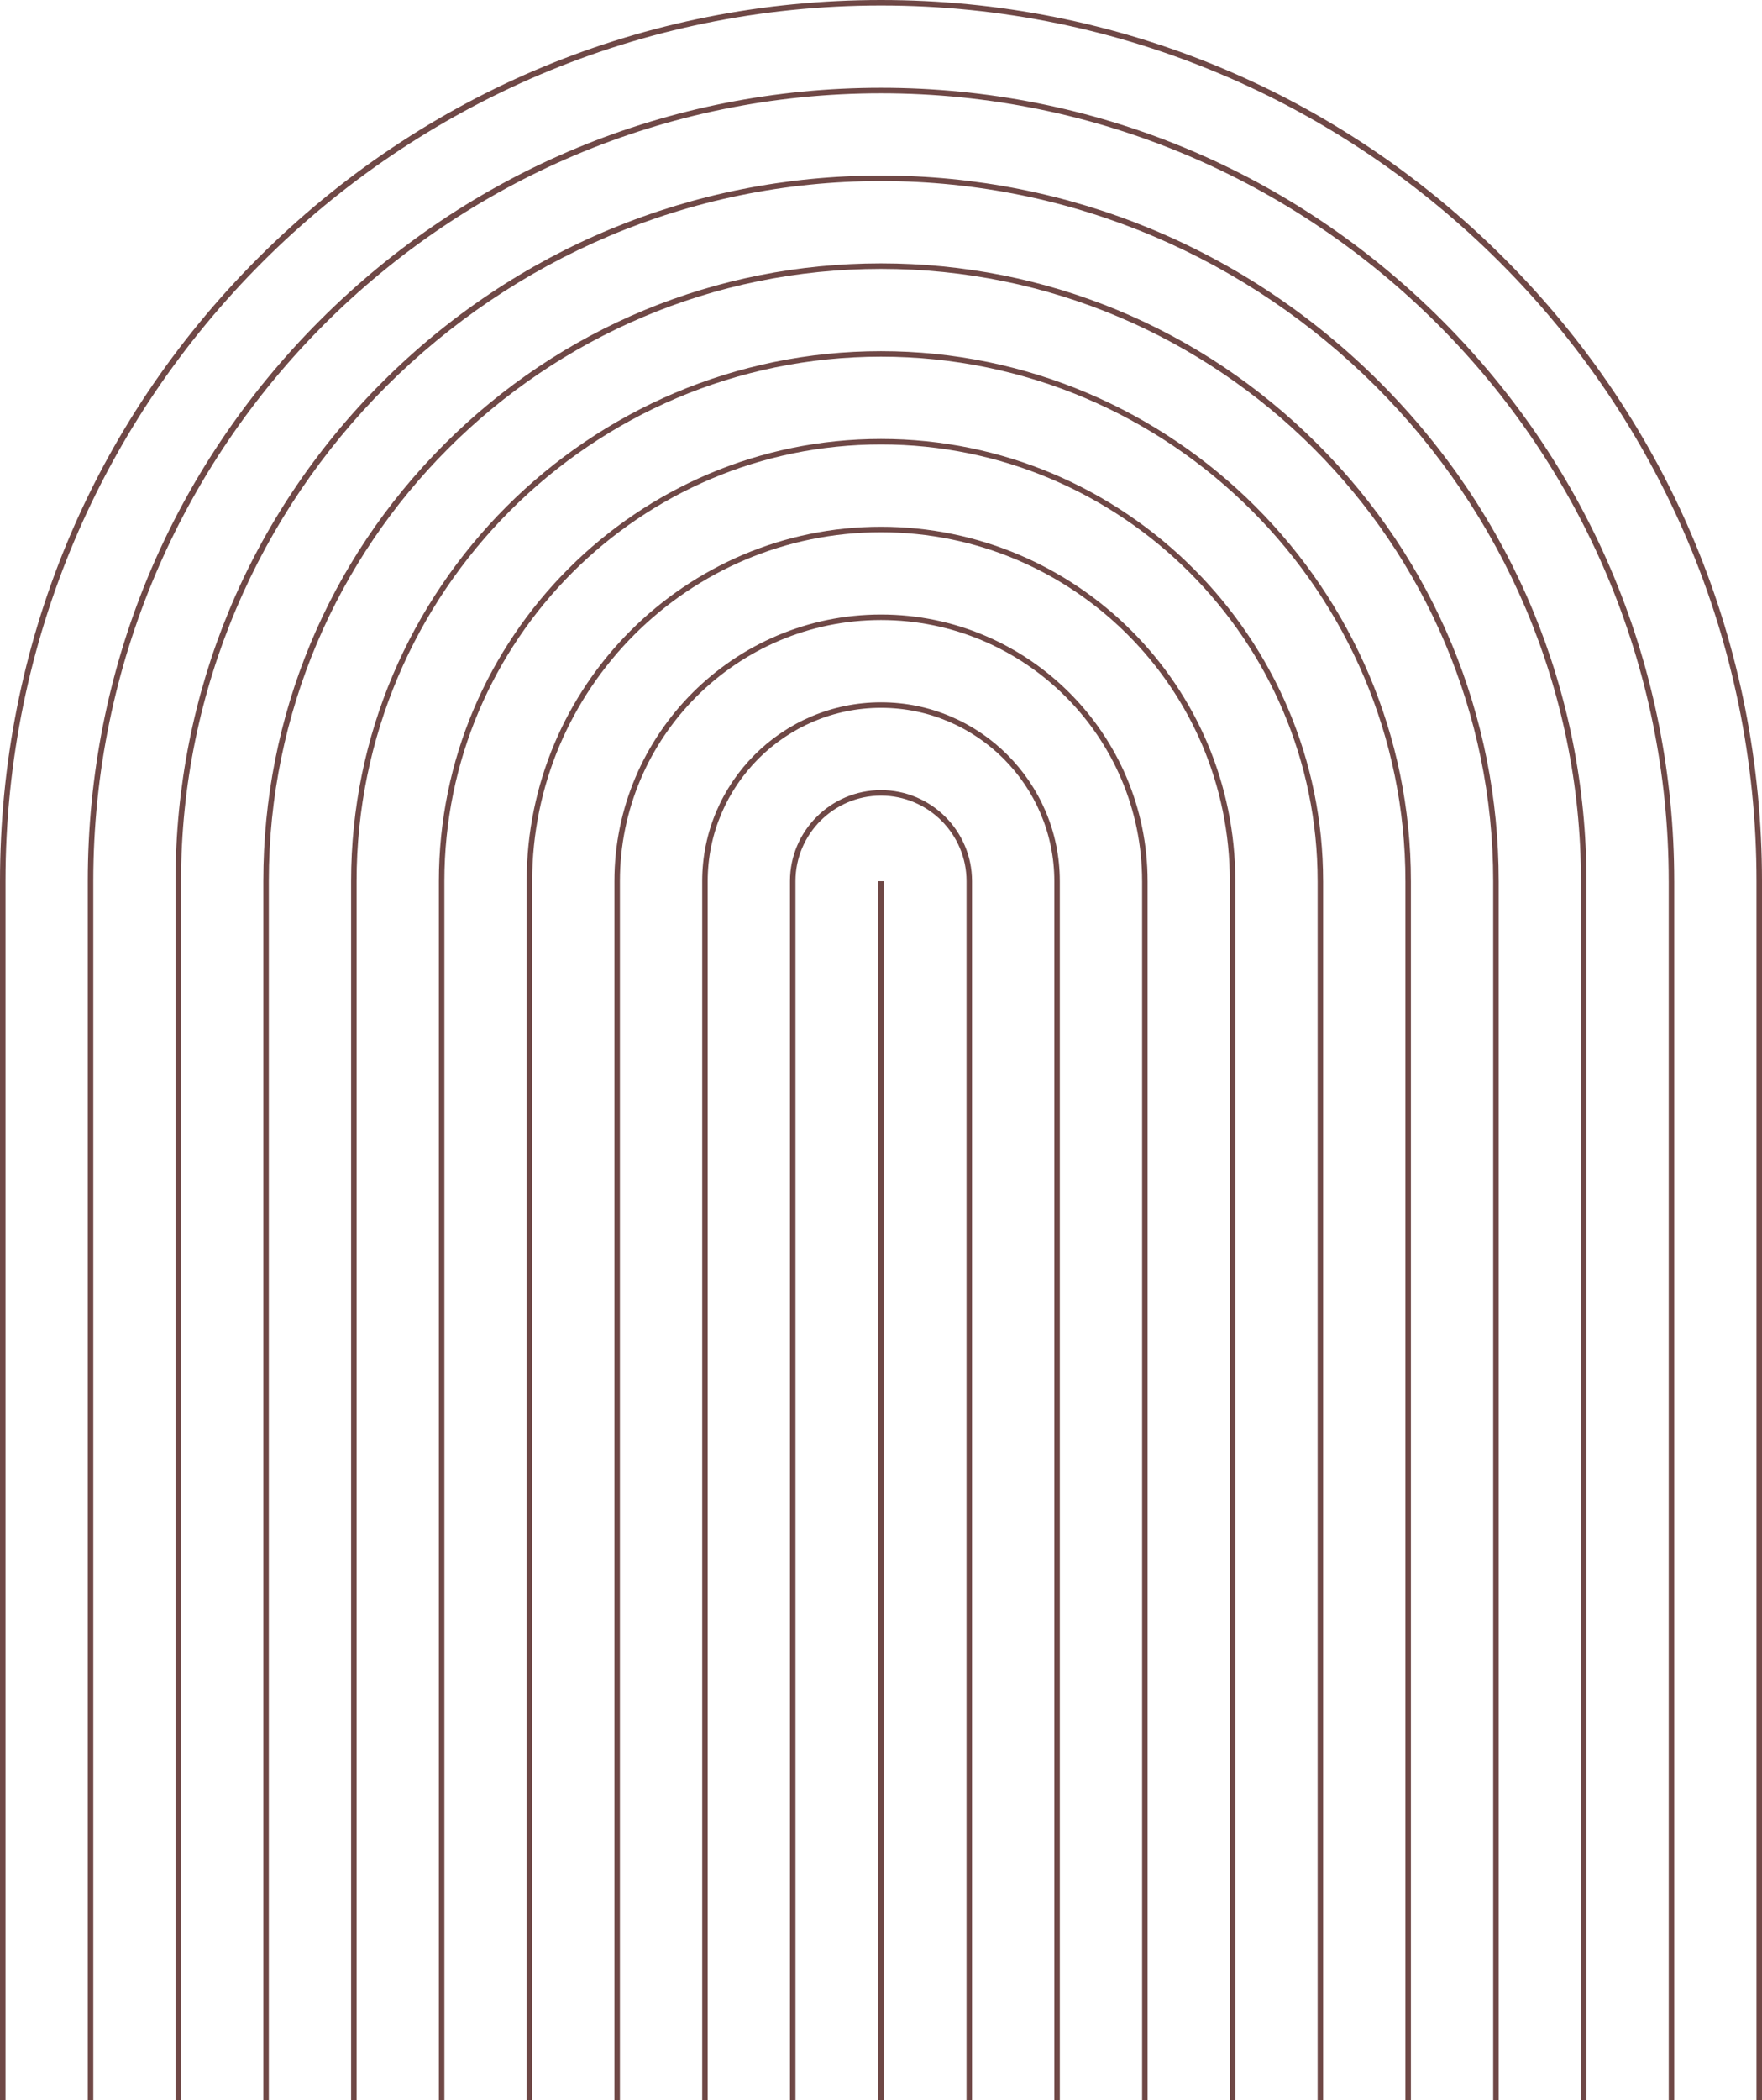 <?xml version="1.0" encoding="UTF-8" standalone="no"?><svg xmlns="http://www.w3.org/2000/svg" xmlns:xlink="http://www.w3.org/1999/xlink" fill="#000000" height="1922.8" preserveAspectRatio="xMidYMid meet" version="1" viewBox="0.0 0.0 1613.6 1922.8" width="1613.6" zoomAndPan="magnify"><defs><clipPath id="a"><path d="M 80 80 L 1534 80 L 1534 1922.781 L 80 1922.781 Z M 80 80"/></clipPath><clipPath id="b"><path d="M 160 160 L 1453 160 L 1453 1922.781 L 160 1922.781 Z M 160 160"/></clipPath><clipPath id="c"><path d="M 241 241 L 1373 241 L 1373 1922.781 L 241 1922.781 Z M 241 241"/></clipPath><clipPath id="d"><path d="M 321 321 L 1293 321 L 1293 1922.781 L 321 1922.781 Z M 321 321"/></clipPath><clipPath id="e"><path d="M 401 401 L 1212 401 L 1212 1922.781 L 401 1922.781 Z M 401 401"/></clipPath><clipPath id="f"><path d="M 482 482 L 1132 482 L 1132 1922.781 L 482 1922.781 Z M 482 482"/></clipPath><clipPath id="g"><path d="M 562 562 L 1051 562 L 1051 1922.781 L 562 1922.781 Z M 562 562"/></clipPath><clipPath id="h"><path d="M 643 643 L 971 643 L 971 1922.781 L 643 1922.781 Z M 643 643"/></clipPath><clipPath id="i"><path d="M 723 723 L 891 723 L 891 1922.781 L 723 1922.781 Z M 723 723"/></clipPath><clipPath id="j"><path d="M 0 0 L 1613.609 0 L 1613.609 1922.781 L 0 1922.781 Z M 0 0"/></clipPath><clipPath id="k"><path d="M 804 806 L 810 806 L 810 1922.781 L 804 1922.781 Z M 804 806"/></clipPath></defs><g><g clip-path="url(#a)" id="change1_7"><path d="M 1320.449 293.148 C 1183.25 155.941 1000.84 80.391 806.801 80.391 C 612.762 80.391 430.348 155.941 293.145 293.148 C 155.945 430.352 80.387 612.762 80.387 806.801 L 80.387 1922.781 L 85.422 1922.781 L 85.422 806.801 C 85.422 409.012 409.012 85.422 806.801 85.422 C 1204.559 85.422 1528.18 409.012 1528.18 806.801 L 1528.191 806.801 L 1528.191 1922.781 L 1533.219 1922.781 L 1533.219 806.801 L 1533.211 806.801 C 1533.211 612.762 1457.648 430.352 1320.449 293.148" fill="#6f4846"/></g><g clip-path="url(#b)" id="change1_8"><path d="M 1263.621 349.98 C 1141.59 227.949 979.352 160.75 806.801 160.75 C 634.246 160.75 472.012 227.949 349.984 349.98 C 227.953 472.012 160.75 634.25 160.75 806.801 L 160.75 1922.781 L 165.781 1922.781 L 165.781 806.801 C 165.781 453.34 453.344 165.781 806.801 165.781 C 1160.262 165.781 1447.82 453.34 1447.82 806.801 L 1447.82 1922.781 L 1452.859 1922.781 L 1452.859 806.801 L 1452.852 806.801 C 1452.852 634.25 1385.641 472.012 1263.621 349.98" fill="#6f4846"/></g><g clip-path="url(#c)" id="change1_6"><path d="M 1206.781 406.82 C 1099.949 299.988 957.891 241.141 806.801 241.141 C 655.711 241.141 513.652 299.988 406.82 406.82 C 299.988 513.648 241.141 655.711 241.141 806.801 L 241.141 1922.781 L 246.172 1922.781 L 246.172 806.801 C 246.172 497.68 497.676 246.172 806.801 246.172 C 1115.922 246.172 1367.43 497.68 1367.43 806.801 L 1367.43 1922.781 L 1372.469 1922.781 L 1372.469 806.801 L 1372.461 806.801 C 1372.461 655.711 1313.609 513.648 1206.781 406.82" fill="#6f4846"/></g><g clip-path="url(#d)" id="change1_5"><path d="M 806.801 321.531 C 539.219 321.531 321.527 539.219 321.527 806.801 L 321.527 1922.781 L 326.559 1922.781 L 326.559 806.801 C 326.559 541.98 541.984 326.559 806.801 326.559 C 1071.609 326.559 1287.039 541.98 1287.039 806.801 L 1287.051 806.801 L 1287.051 1922.781 L 1292.078 1922.781 L 1292.078 806.801 L 1292.07 806.801 C 1292.07 539.219 1074.379 321.531 806.801 321.531" fill="#6f4846"/></g><g clip-path="url(#e)" id="change1_10"><path d="M 806.801 401.91 C 583.551 401.91 401.914 583.551 401.914 806.801 L 401.914 1922.781 L 406.945 1922.781 L 406.945 806.801 C 406.945 586.32 586.316 406.949 806.801 406.949 C 1027.281 406.949 1206.648 586.32 1206.648 806.801 L 1206.66 806.801 L 1206.66 1922.781 L 1211.691 1922.781 L 1211.691 806.801 L 1211.68 806.801 C 1211.68 583.551 1030.051 401.91 806.801 401.91" fill="#6f4846"/></g><g clip-path="url(#f)" id="change1_9"><path d="M 806.801 482.301 C 627.855 482.301 482.305 627.859 482.305 806.801 L 482.305 1922.781 L 487.336 1922.781 L 487.336 806.801 C 487.336 630.648 630.648 487.34 806.801 487.34 C 982.949 487.34 1126.262 630.648 1126.262 806.801 L 1126.27 806.801 L 1126.27 1922.781 L 1131.301 1922.781 L 1131.301 806.801 C 1131.301 627.859 985.742 482.301 806.801 482.301" fill="#6f4846"/></g><g clip-path="url(#g)" id="change1_11"><path d="M 806.801 562.672 C 672.191 562.672 562.664 672.191 562.664 806.801 L 562.664 1922.781 L 567.699 1922.781 L 567.699 806.801 C 567.699 674.961 674.957 567.699 806.801 567.699 C 938.641 567.699 1045.898 674.961 1045.898 806.801 L 1045.91 806.801 L 1045.91 1922.781 L 1050.941 1922.781 L 1050.941 806.801 L 1050.93 806.801 C 1050.93 672.191 941.41 562.672 806.801 562.672" fill="#6f4846"/></g><g clip-path="url(#h)" id="change1_4"><path d="M 806.801 643.051 C 716.523 643.051 643.055 716.52 643.055 806.801 L 643.055 1922.781 L 648.086 1922.781 L 648.086 806.801 C 648.086 719.289 719.289 648.09 806.801 648.09 C 894.309 648.09 965.512 719.289 965.512 806.801 L 965.52 806.801 L 965.52 1922.781 L 970.551 1922.781 L 970.551 806.801 L 970.543 806.801 C 970.543 716.52 897.074 643.051 806.801 643.051" fill="#6f4846"/></g><g clip-path="url(#i)" id="change1_3"><path d="M 806.801 723.441 C 760.828 723.441 723.441 760.828 723.441 806.801 L 723.441 1922.781 L 728.477 1922.781 L 728.477 806.801 C 728.477 763.621 763.625 728.469 806.801 728.469 C 849.977 728.469 885.125 763.621 885.125 806.801 L 885.125 1922.781 L 890.156 1922.781 L 890.156 806.801 C 890.156 760.828 852.77 723.441 806.801 723.441" fill="#6f4846"/></g><g clip-path="url(#j)" id="change1_1"><path d="M 1613.602 806.801 C 1613.602 591.301 1529.691 388.68 1377.289 236.309 C 1224.922 83.91 1022.301 0 806.801 0 C 591.301 0 388.68 83.91 236.309 236.309 C 83.91 388.68 0 591.301 0 806.801 L 0 1922.781 L 5.031 1922.781 L 5.031 806.801 C 5.031 364.699 364.703 5.031 806.801 5.031 C 1248.898 5.031 1608.57 364.699 1608.57 806.801 L 1608.57 1922.781 L 1613.609 1922.781 L 1613.609 806.801 L 1613.602 806.801" fill="#6f4846"/></g><g clip-path="url(#k)" id="change1_2"><path d="M 804.285 1922.781 L 809.316 1922.781 L 809.316 806.801 L 804.285 806.801 L 804.285 1922.781" fill="#6f4846"/></g></g></svg>